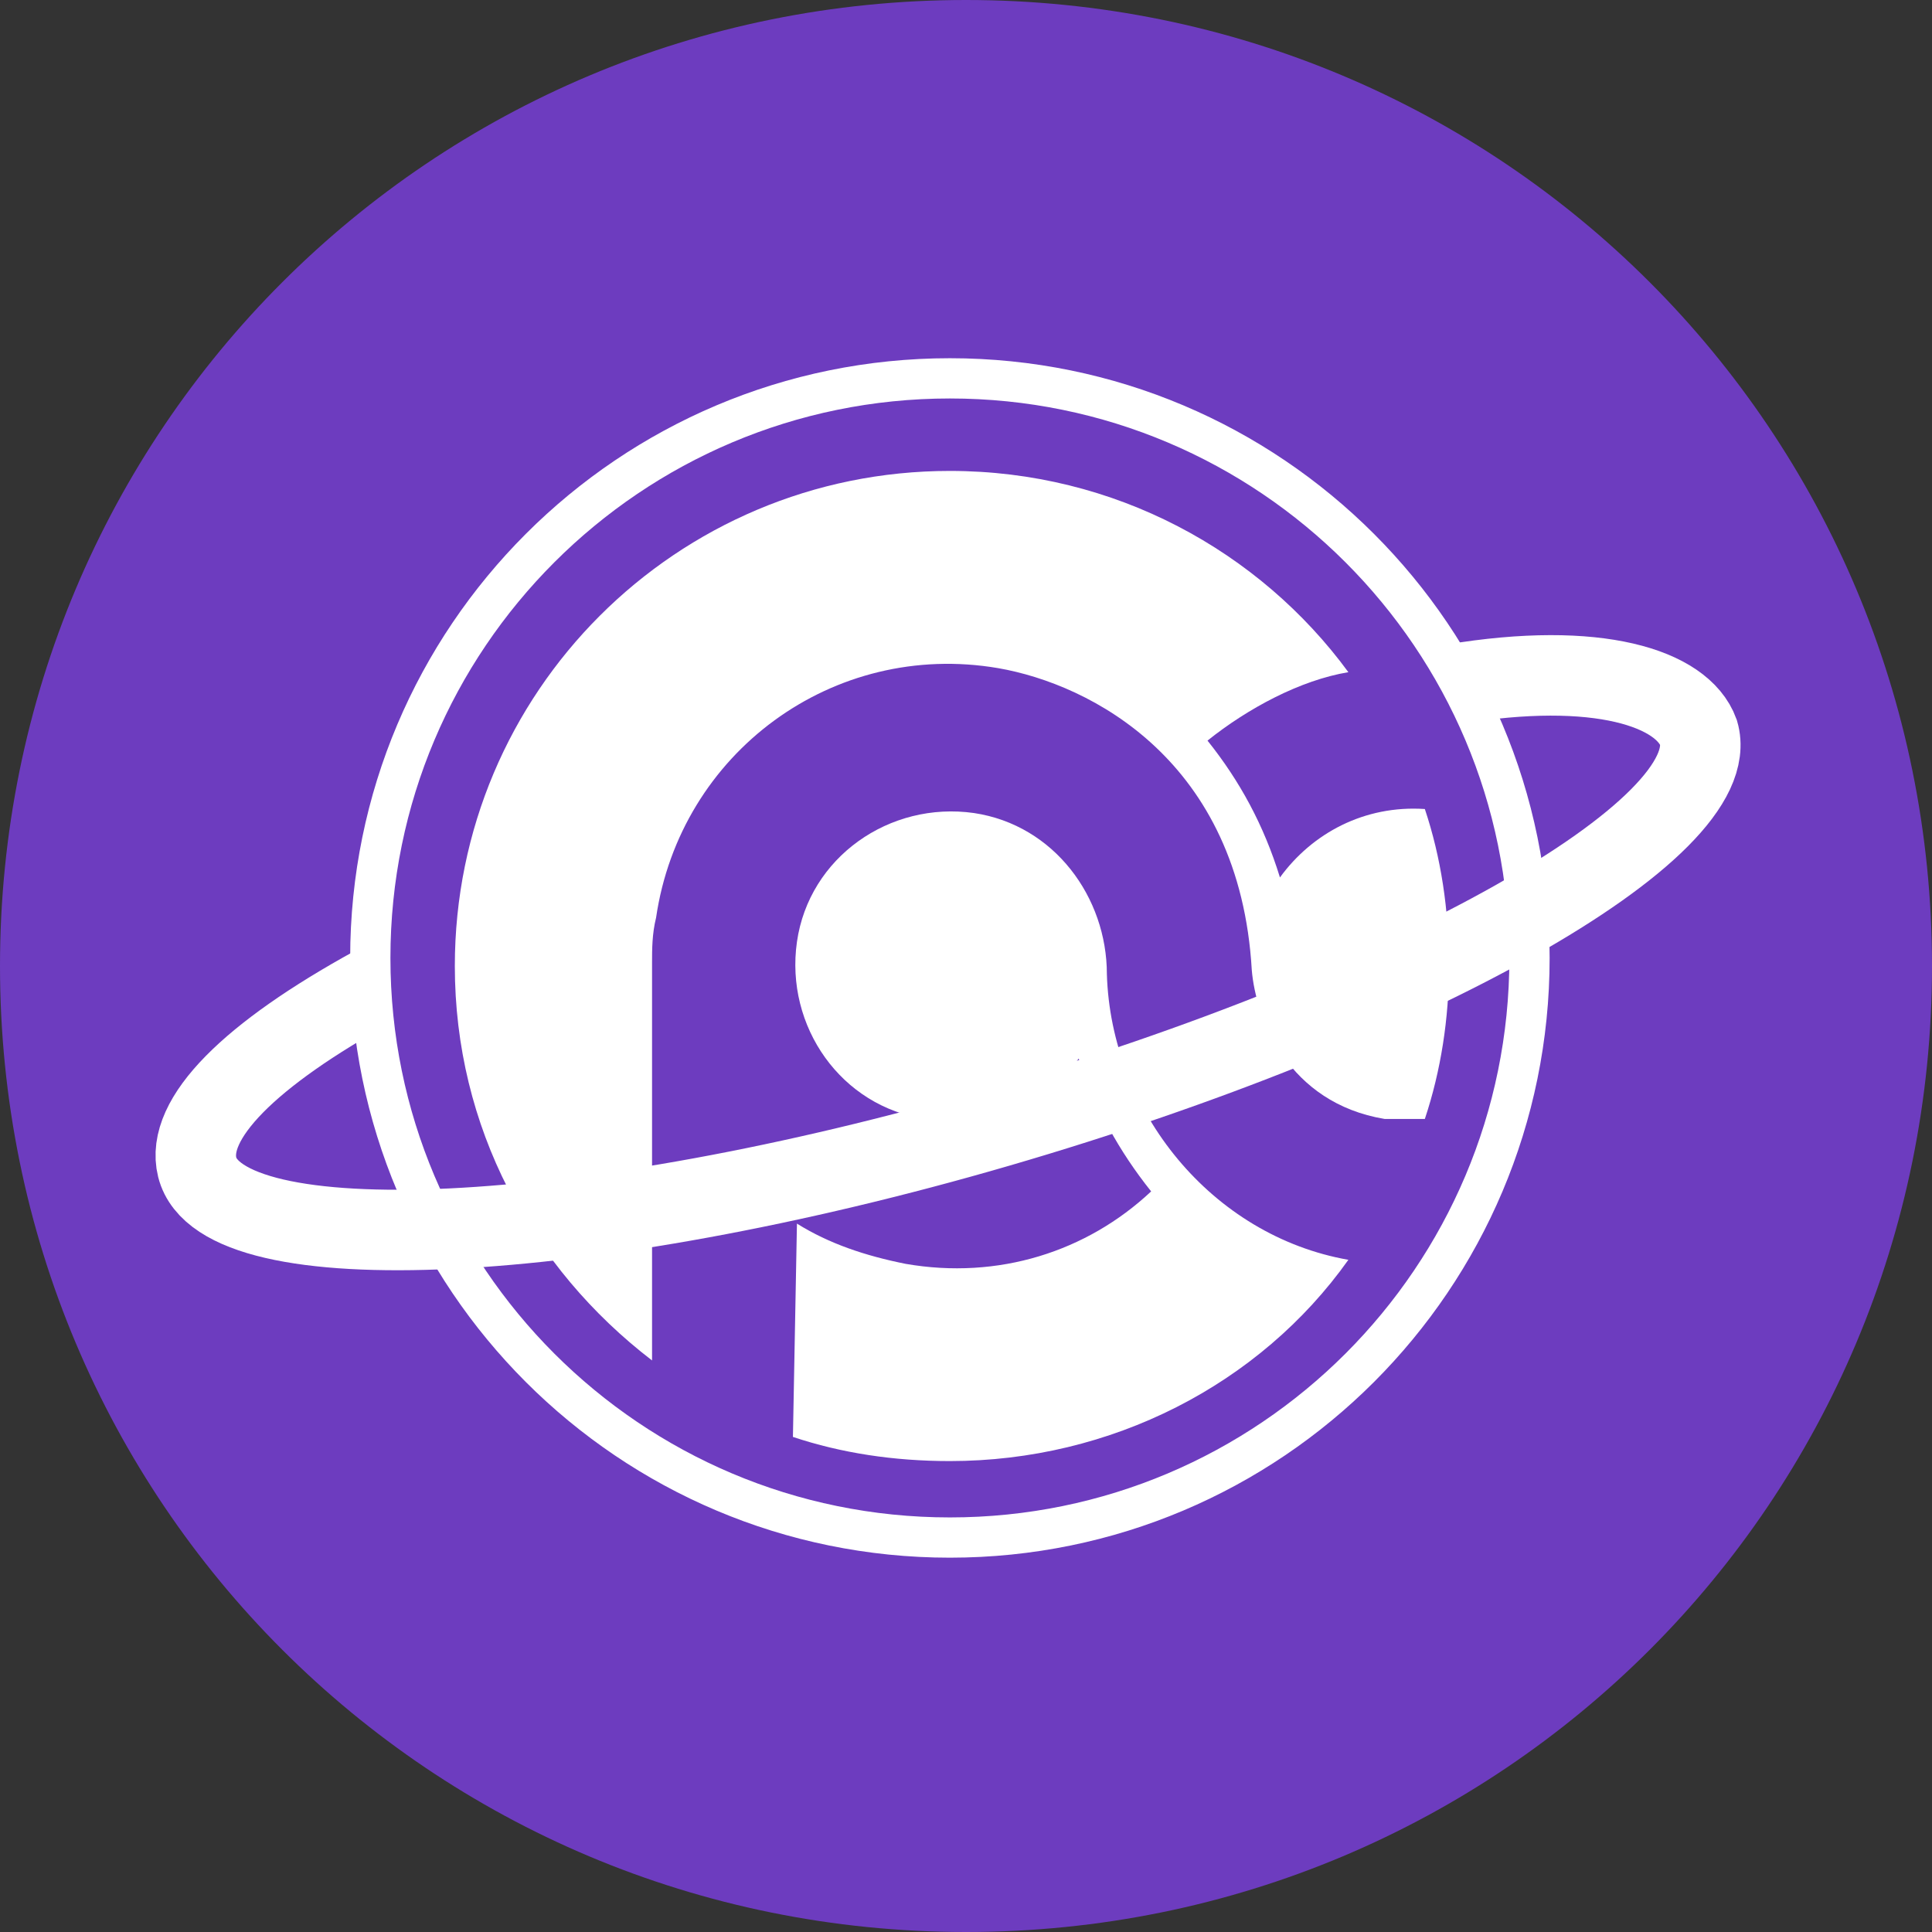 <?xml version="1.0" encoding="UTF-8"?>
<svg data-bbox="0 0 48 48" viewBox="0 0 48 48" xmlns="http://www.w3.org/2000/svg" data-type="ugc">
    <rect x="0" y="0" width="48" height="48" fill="#333333" stroke="none"/>
    <g>
        <path d="M24 0c13.3 0 24 10.7 24 24S37.3 48 24 48 0 37.3 0 24 10.7 0 24 0z" fill-rule="evenodd" clip-rule="evenodd" fill="#6d3cbf"/>
        <path d="M30 18.4c.8 1 1.4 2.1 1.8 3.4.8-1.1 2.1-1.8 3.6-1.7.4 1.2.6 2.5.6 3.9 0 1.3-.2 2.6-.6 3.8h-1c-2.4-.4-3.2-2.5-3.3-3.7-.3-5.2-4-7.1-6.3-7.5-4.1-.7-7.9 2.1-8.5 6.2-.1.4-.1.8-.1 1.1v9.9c-3-2.3-4.9-5.8-4.9-9.8 0-6.8 5.5-12.3 12.3-12.3 4.1 0 7.7 2 9.9 5-1.2.2-2.5.9-3.5 1.7z" fill="#ffffff" fill-rule="evenodd" clip-rule="evenodd"/>
        <path d="M19.8 30.4c.8.5 1.7.8 2.7 1 2.3.4 4.5-.3 6.1-1.8-.8-1-1.4-2.1-1.8-3.3-.8 1.1-2.3 1.7-3.8 1.5-2.1-.3-3.5-2.3-3.2-4.4.3-2.1 2.3-3.5 4.4-3.2 2 .3 3.3 2.1 3.3 4 .1 3.4 2.6 6.5 6 7.1-2.2 3.1-5.9 5-9.9 5-1.4 0-2.7-.2-3.9-.6l.1-5.3z" fill="#ffffff" fill-rule="evenodd" clip-rule="evenodd"/>
        <path fill="none" stroke="#ffffff" stroke-miterlimit="10" d="M38 23.8c0 7.953-6.447 14.4-14.4 14.4S9.2 31.753 9.2 23.8 15.647 9.4 23.6 9.4 38 15.847 38 23.8z"/>
        <path d="M36.1 17c3.6-.6 5.7.1 6.1 1.2.7 2.4-7.1 6.8-17.4 9.8S5.5 31.4 4.9 29c-.3-1.2 1.3-2.8 4.4-4.5" stroke-width="2" fill="none" stroke="#ffffff" stroke-miterlimit="10"/>
    </g>
</svg>
